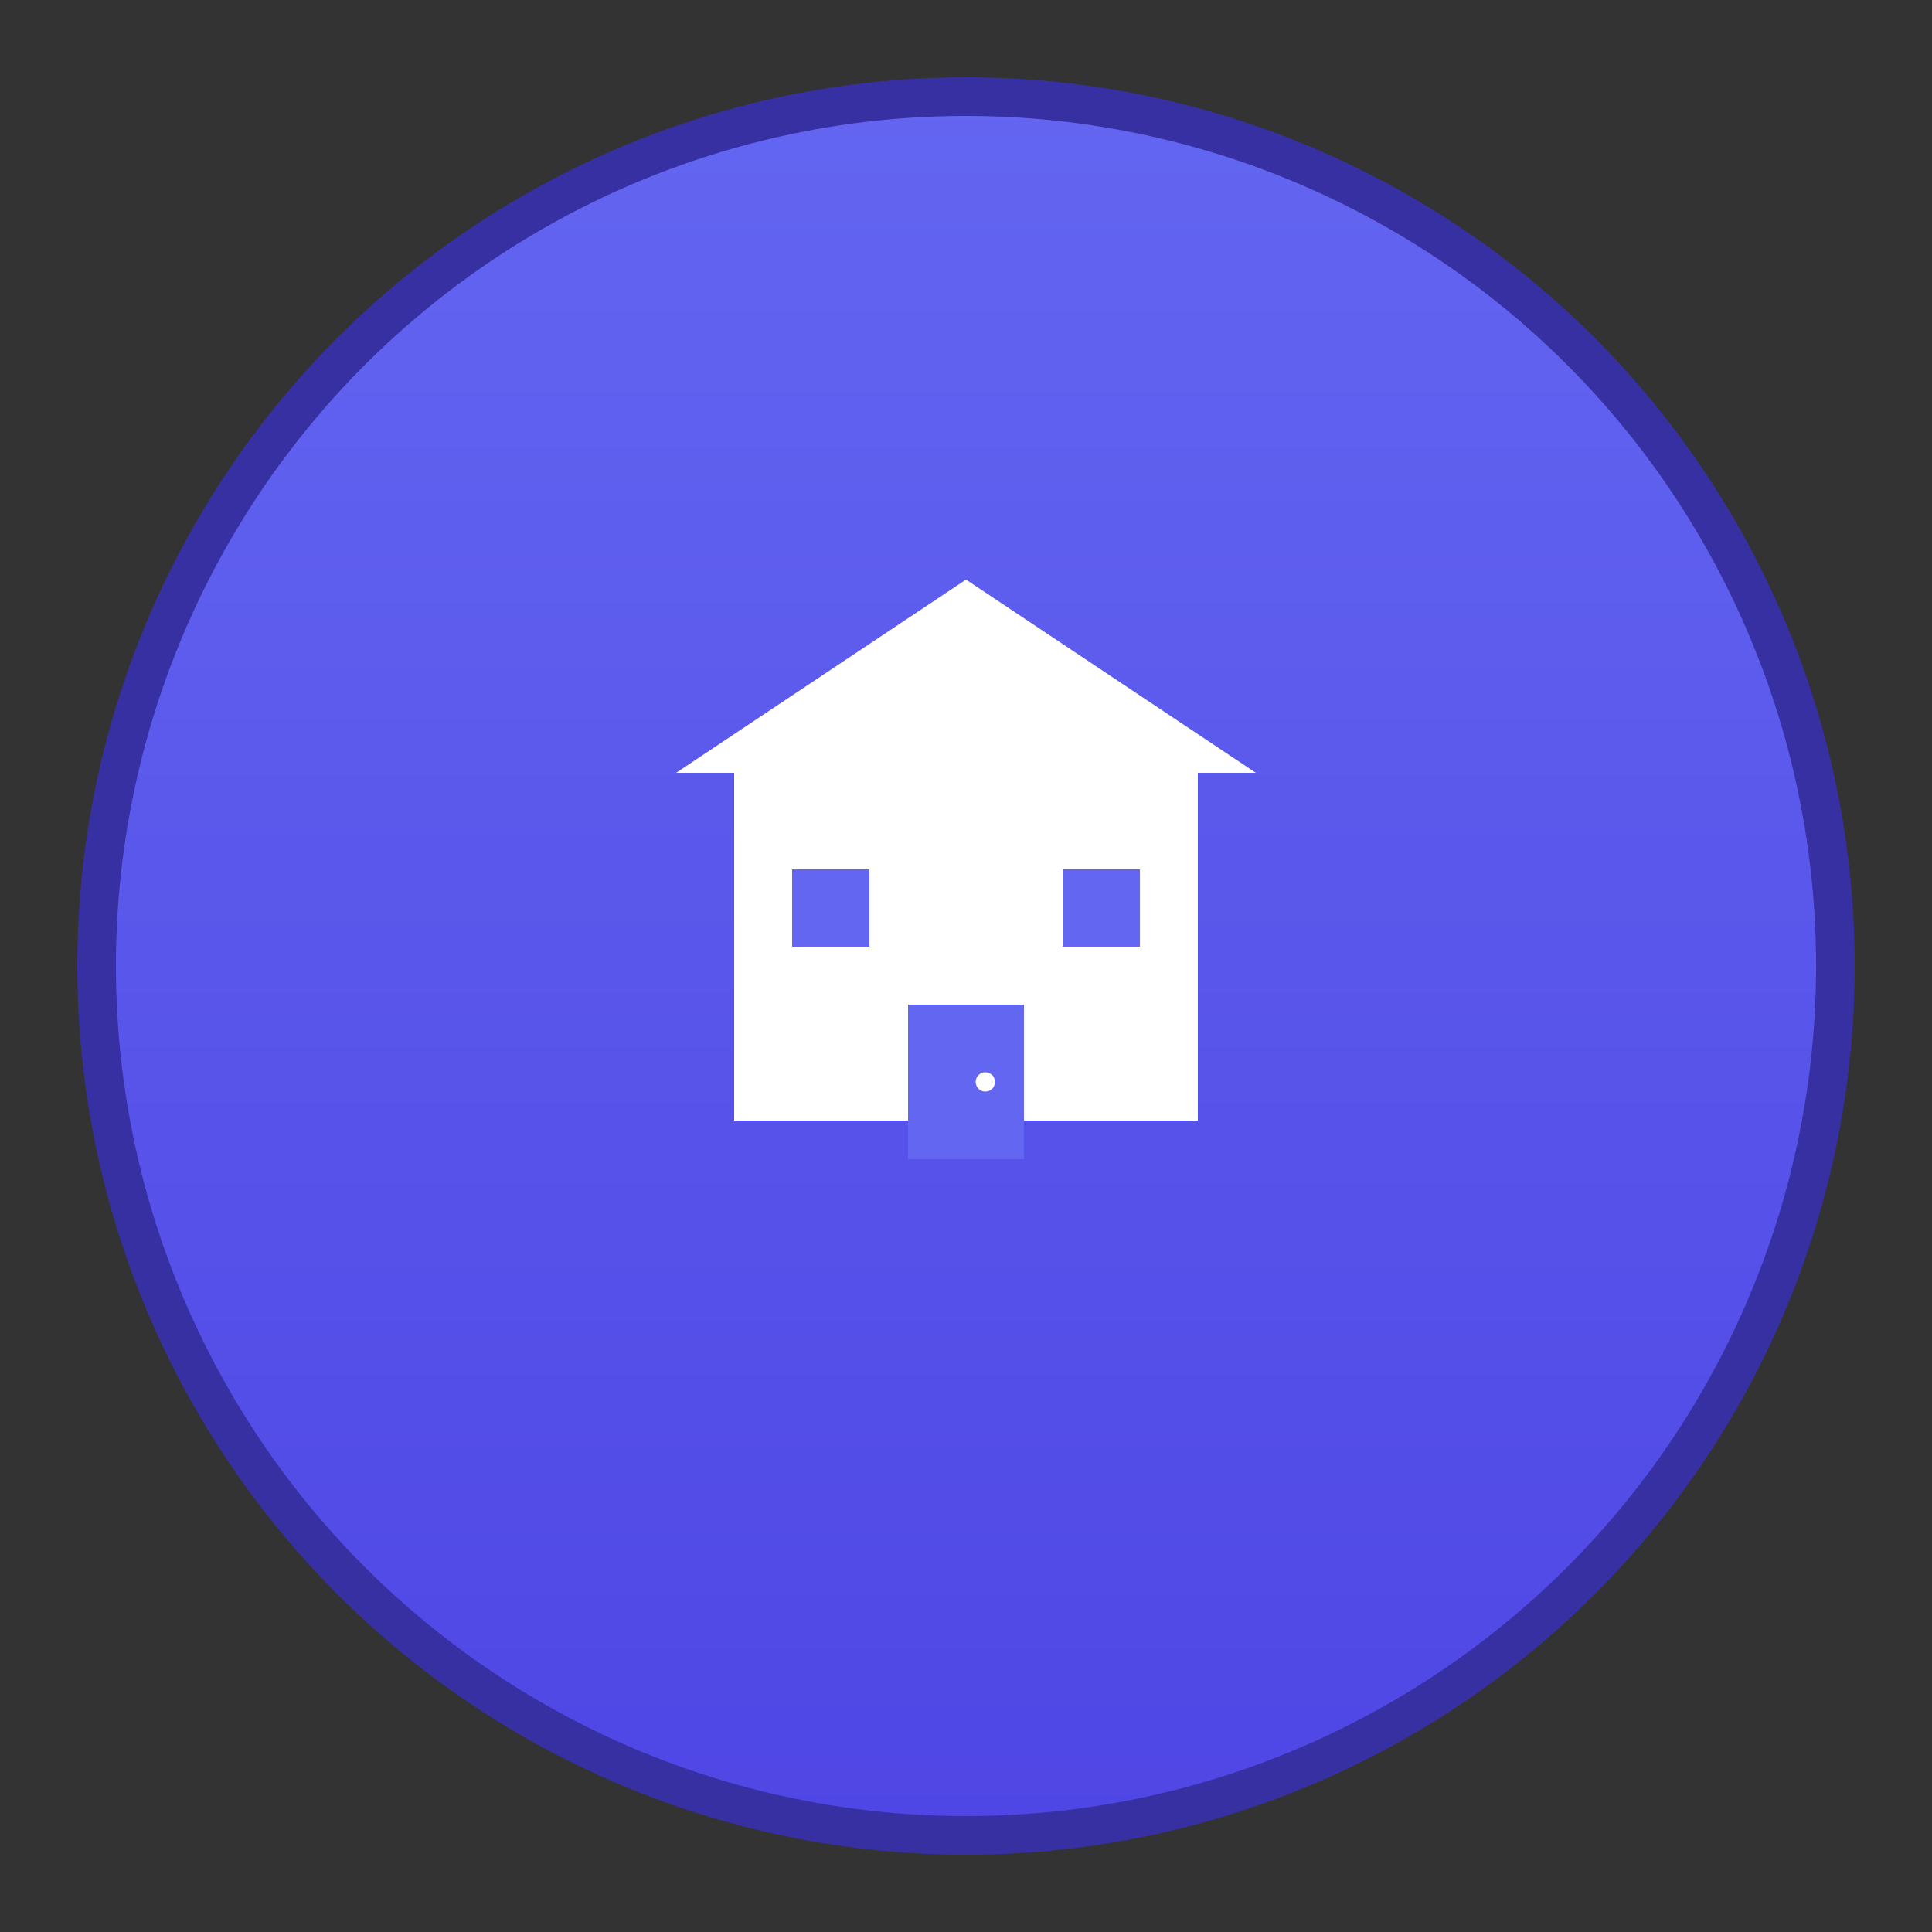 <svg xmlns="http://www.w3.org/2000/svg" viewBox="0 0 100 100">
  <rect x="0" y="0" width="100" height="100" fill="#333333" stroke="none"/>
  <defs>
    <linearGradient id="gradient" x1="0%" y1="0%" x2="0%" y2="100%">
      <stop offset="0%" style="stop-color:#6366f1;stop-opacity:1" />
      <stop offset="100%" style="stop-color:#4f46e5;stop-opacity:1" />
    </linearGradient>
  </defs>
  
  <!-- Background circle -->
  <circle cx="50" cy="50" r="45" fill="url(#gradient)" stroke="#3730a3" stroke-width="2"/>
  
  <!-- House icon -->
  <g transform="translate(50, 50)">
    <!-- House roof -->
    <path d="M-15,-10 L0,-20 L15,-10 Z" fill="white" stroke="none"/>
    
    <!-- House body -->
    <rect x="-12" y="-10" width="24" height="18" fill="white" stroke="none"/>
    
    <!-- Door -->
    <rect x="-3" y="2" width="6" height="8" fill="#6366f1" stroke="none"/>
    
    <!-- Windows -->
    <rect x="-9" y="-5" width="4" height="4" fill="#6366f1" stroke="none"/>
    <rect x="5" y="-5" width="4" height="4" fill="#6366f1" stroke="none"/>
    
    <!-- Door knob -->
    <circle cx="1" cy="6" r="0.5" fill="white"/>
  </g>
</svg>
